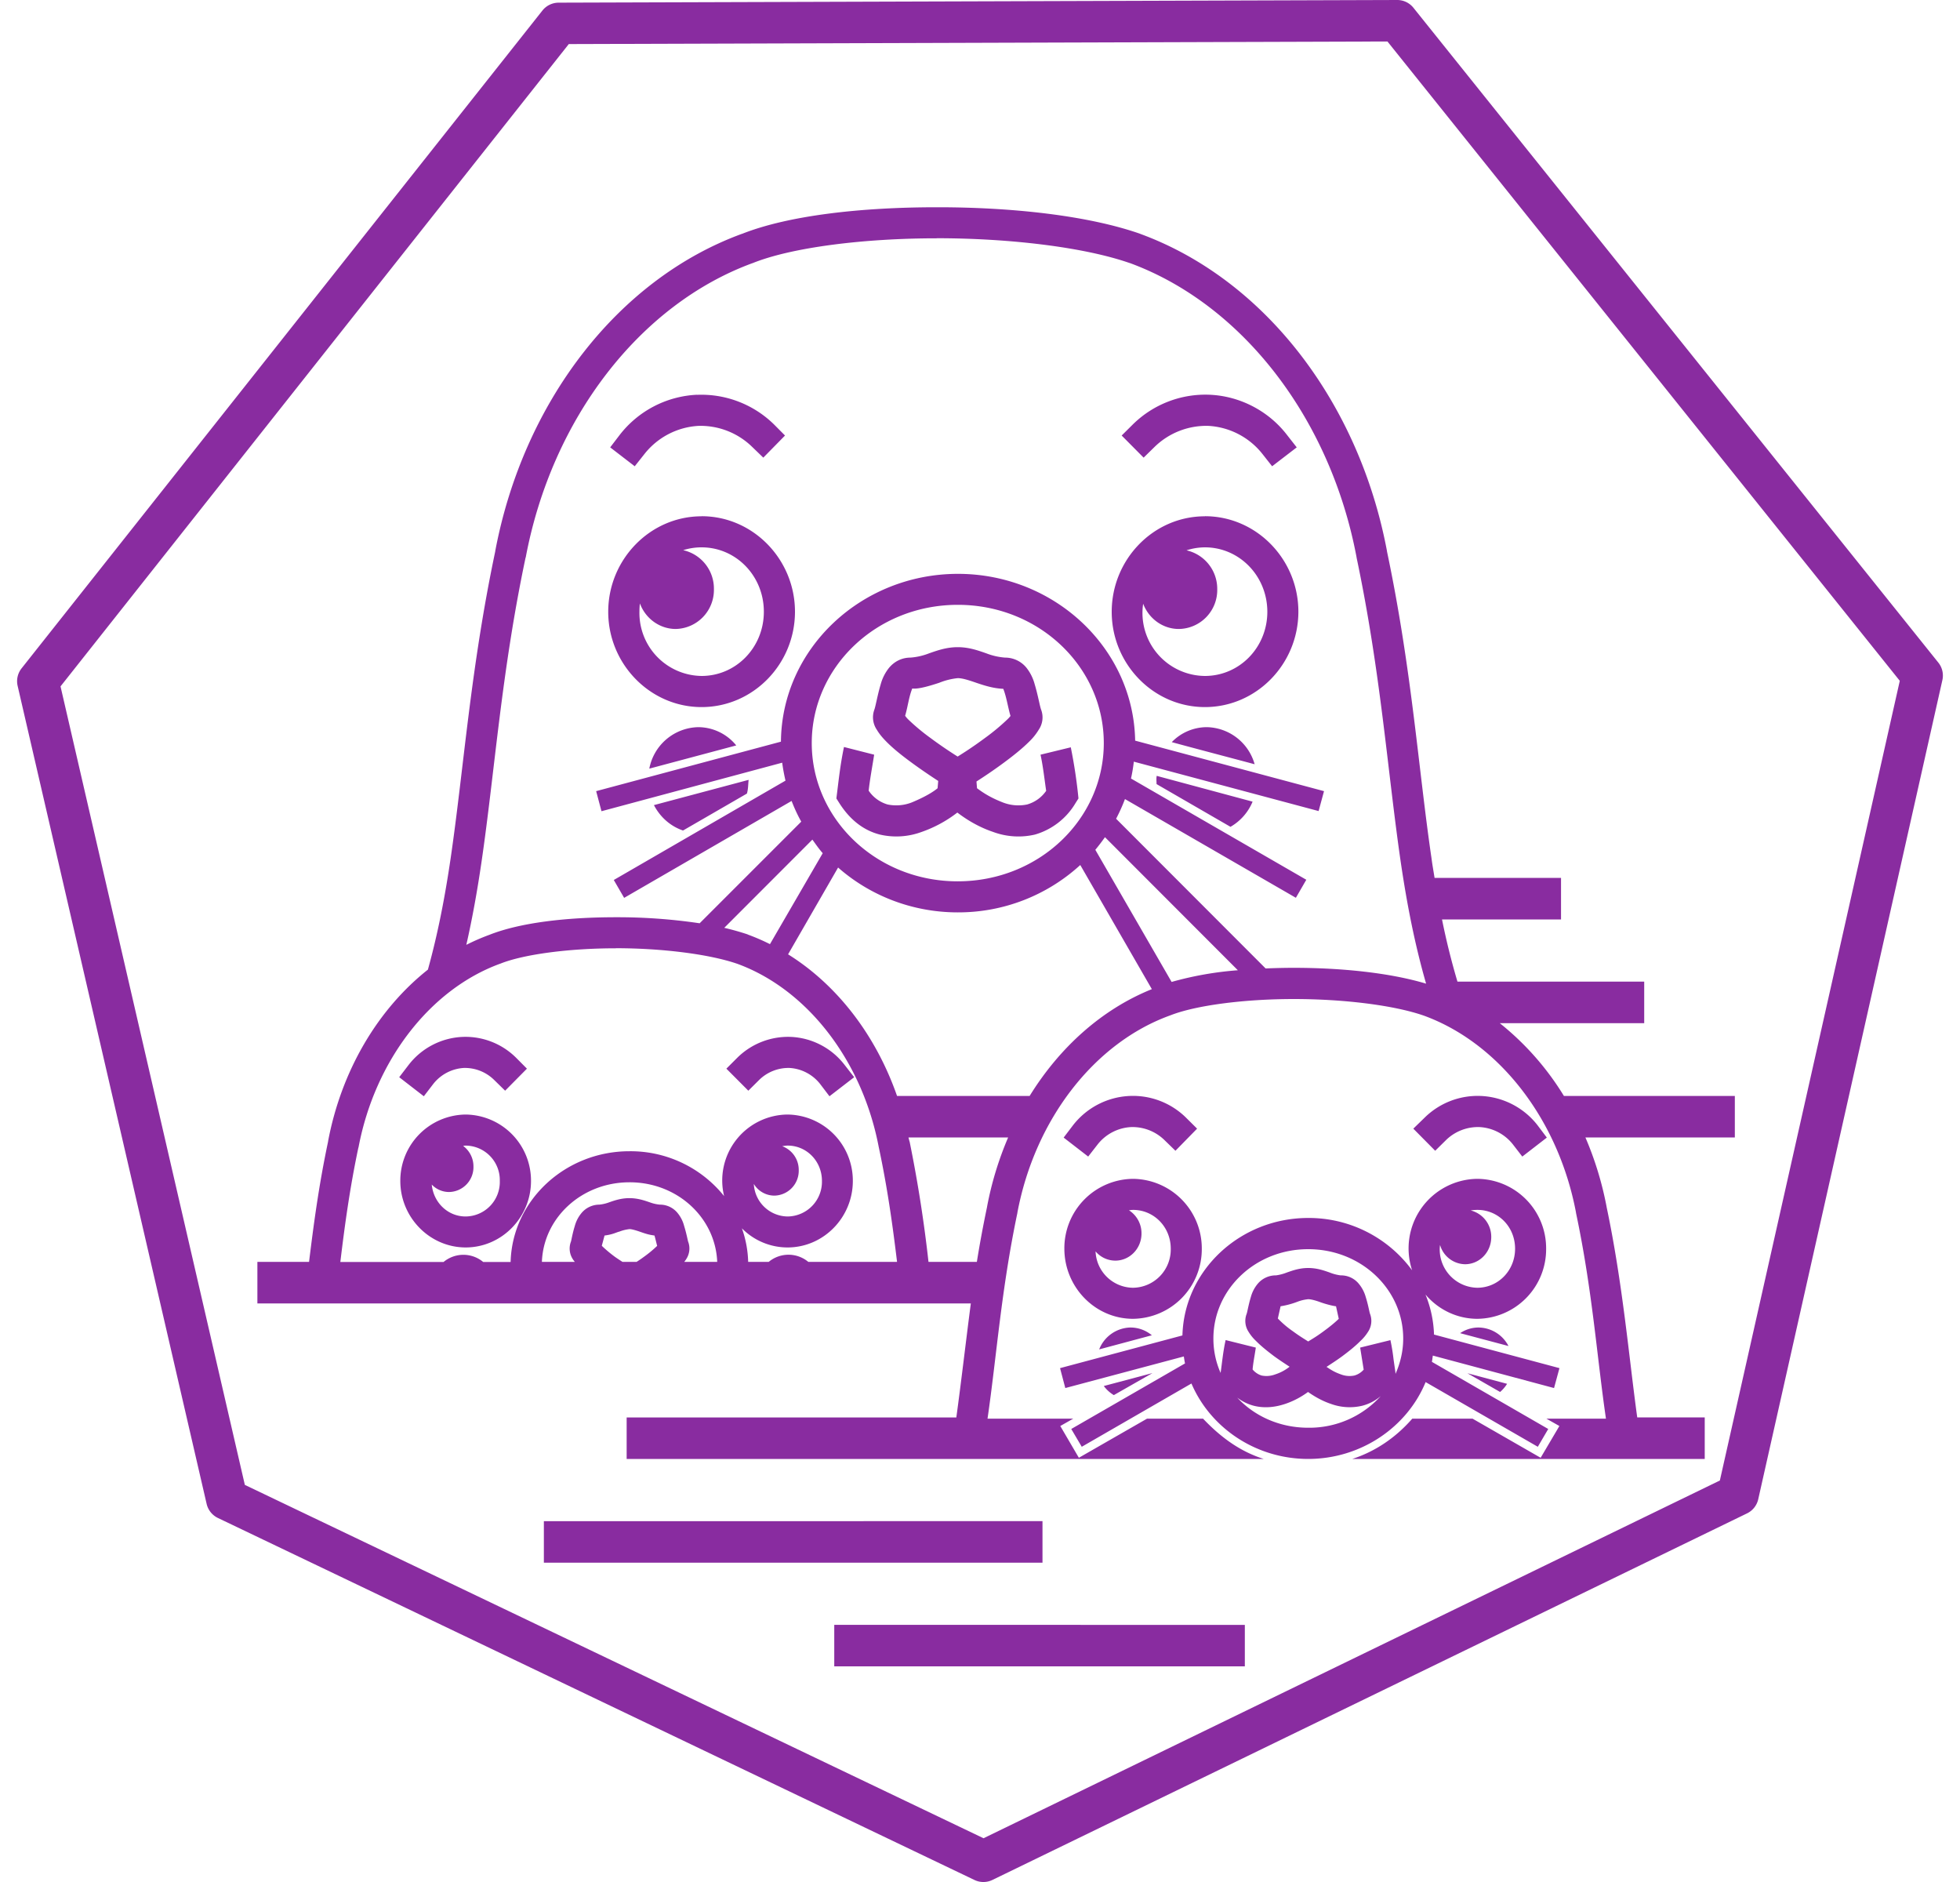 <svg fill="#892CA0" role="img" viewBox="0 0 25 24" xmlns="http://www.w3.org/2000/svg"><title>Podman</title><path d="M17.823 0L7.127 0.034a0.265 0.265 0 0 0-0.208 0.1L0.276 8.522a0.265 0.265 0 0 0-0.051 0.225l2.411 10.433a0.266 0.266 0 0 0 0.144 0.178l9.651 4.617a0.264 0.264 0 0 0 0.229-0.002l9.622-4.673a0.265 0.265 0 0 0 0.144-0.179L24.775 8.674a0.264 0.264 0 0 0-0.052-0.225L18.03 0.101A0.265 0.265 0 0 0 17.823 0z m-0.126 0.529l6.535 8.153-2.295 10.198-9.392 4.562-9.422-4.506L0.772 8.753 7.255 0.562zM11.948 2.643c-0.955 0-1.883 0.102-2.483 0.339h-0.002c-1.59 0.582-2.789 2.154-3.146 4.045v0.004c-0.316 1.497-0.401 2.766-0.569 3.914-0.072 0.492-0.163 0.962-0.29 1.42-0.643 0.509-1.104 1.293-1.273 2.188v0.004c-0.119 0.56-0.185 1.064-0.243 1.535h-0.659v0.53h9.1c-0.062 0.475-0.125 1.019-0.185 1.454H7.993v0.529h8.125c-0.248-0.08-0.497-0.223-0.773-0.514h-0.714l-0.87 0.499-0.237-0.405 0.166-0.094h-1.094c0.116-0.794 0.174-1.639 0.381-2.624v-0.004c0.225-1.191 0.983-2.162 1.94-2.511l0.004-0.002h0.002c0.325-0.13 0.95-0.21 1.579-0.21 0.627 0 1.273 0.077 1.66 0.212 0.957 0.349 1.715 1.32 1.94 2.511v0.004c0.209 0.986 0.266 1.83 0.382 2.624h-0.76l0.166 0.094-0.239 0.405-0.869-0.499h-0.768c-0.224 0.256-0.485 0.422-0.765 0.514h4.495v-0.53h-0.861c-0.105-0.76-0.185-1.709-0.391-2.685v-0.002a4.237 4.237 0 0 0-0.27-0.883h1.906v-0.529h-2.18a3.57 3.57 0 0 0-0.818-0.928h1.842v-0.53H18.59a9.07 9.07 0 0 1-0.197-0.793h1.518v-0.53h-1.613c-0.013-0.083-0.028-0.165-0.039-0.25-0.168-1.146-0.252-2.415-0.568-3.914v-0.004c-0.356-1.891-1.556-3.462-3.148-4.045l-0.002-0.002h-0.002c-0.665-0.232-1.633-0.338-2.59-0.337z m0 0.395c0.925 0 1.876 0.113 2.46 0.316h0.002c1.433 0.526 2.559 1.979 2.893 3.752v0.003c0.31 1.47 0.394 2.722 0.565 3.894 0.078 0.527 0.177 1.037 0.322 1.541-0.46-0.138-1.075-0.202-1.687-0.202-0.123 0-0.242 0.003-0.36 0.008l-1.907-1.909a2.221 2.221 0 0 0 0.113-0.251l2.18 1.259 0.133-0.23-2.236-1.291c0.016-0.071 0.028-0.143 0.036-0.215l2.357 0.63 0.069-0.254-2.409-0.644c-0.02-1.18-1.032-2.127-2.26-2.127-1.233 0-2.248 0.953-2.258 2.14l-2.357 0.631 0.068 0.256 2.305-0.619c0.01 0.078 0.025 0.155 0.042 0.229L7.829 11.222l0.132 0.228 2.136-1.236c0.035 0.091 0.076 0.18 0.123 0.264l-1.296 1.296a7.122 7.122 0 0 0-1.069-0.077c-0.617 0-1.214 0.066-1.615 0.225a2.731 2.731 0 0 0-0.292 0.127c0.078-0.343 0.14-0.691 0.192-1.045 0.172-1.171 0.254-2.426 0.564-3.894l0.002-0.001v-0.002c0.334-1.774 1.459-3.227 2.894-3.752h0.002l0.004-0.002c0.499-0.199 1.413-0.314 2.341-0.314zM8.891 5.034a1.325 1.325 0 0 0-0.988 0.514l-0.12 0.157 0.313 0.241 0.123-0.155a0.945 0.945 0 0 1 0.689-0.36 0.942 0.942 0 0 1 0.686 0.268l0.142 0.137 0.277-0.282-0.139-0.14a1.323 1.323 0 0 0-0.983-0.379z m6.54 0a1.319 1.319 0 0 0-0.983 0.38l-0.141 0.14 0.28 0.282 0.14-0.137a0.945 0.945 0 0 1 0.687-0.268 0.945 0.945 0 0 1 0.69 0.36l0.122 0.155 0.314-0.241-0.123-0.157c-0.235-0.307-0.601-0.497-0.986-0.514zM8.949 6.584c-0.657 0-1.191 0.551-1.191 1.218 0 0.665 0.534 1.215 1.191 1.215 0.658 0 1.191-0.549 1.191-1.216 0-0.666-0.533-1.218-1.191-1.218z m6.42 0c-0.658 0-1.189 0.551-1.189 1.218 0 0.665 0.532 1.215 1.189 1.215 0.658 0 1.191-0.549 1.192-1.216 0-0.666-0.533-1.218-1.192-1.218z m-6.42 0.396c0.438 0 0.794 0.363 0.794 0.821 0 0.457-0.356 0.819-0.794 0.819a0.803 0.803 0 0 1-0.793-0.819c0-0.036 0.002-0.072 0.006-0.106 0.072 0.195 0.254 0.325 0.455 0.326a0.498 0.498 0 0 0 0.489-0.508 0.502 0.502 0 0 0-0.392-0.497 0.777 0.777 0 0 1 0.235-0.036z m6.42 0c0.438 0 0.795 0.363 0.796 0.821 0 0.457-0.357 0.819-0.796 0.819a0.803 0.803 0 0 1-0.788-0.921c0.074 0.194 0.254 0.322 0.455 0.322a0.497 0.497 0 0 0 0.49-0.508 0.503 0.503 0 0 0-0.392-0.495 0.773 0.773 0 0 1 0.235-0.038z m-3.152 0.733c1.036 0 1.862 0.793 1.862 1.763 0 0.969-0.826 1.762-1.862 1.763s-1.863-0.793-1.863-1.763c0-0.97 0.827-1.763 1.863-1.763z m-0.002 0.54c-0.145 0-0.264 0.044-0.363 0.078a0.823 0.823 0 0 1-0.238 0.055c-0.11 0-0.205 0.048-0.274 0.13a0.581 0.581 0 0 0-0.107 0.212c-0.041 0.137-0.063 0.274-0.081 0.323a0.282 0.282 0 0 0 0.032 0.255c0.034 0.057 0.073 0.102 0.12 0.15 0.092 0.094 0.211 0.187 0.33 0.274 0.123 0.09 0.243 0.17 0.333 0.229l-0.008 0.093c-0.044 0.037-0.143 0.104-0.332 0.182a0.546 0.546 0 0 1-0.306 0.025 0.44 0.44 0 0 1-0.241-0.176c0.015-0.141 0.045-0.3 0.07-0.459l-0.385-0.098c-0.051 0.244-0.069 0.44-0.097 0.656l0.038 0.06c0.146 0.229 0.325 0.352 0.518 0.401a0.929 0.929 0 0 0 0.532-0.034 1.607 1.607 0 0 0 0.455-0.247c0.09 0.069 0.25 0.178 0.456 0.247a0.929 0.929 0 0 0 0.533 0.034 0.888 0.888 0 0 0 0.518-0.401l0.038-0.06a6.44 6.44 0 0 0-0.098-0.652l-0.386 0.094c0.033 0.151 0.052 0.328 0.072 0.461a0.444 0.444 0 0 1-0.243 0.174 0.546 0.546 0 0 1-0.307-0.025c-0.182-0.07-0.278-0.143-0.332-0.182l-0.007-0.086c0.092-0.059 0.214-0.14 0.344-0.236 0.118-0.087 0.236-0.18 0.33-0.274a0.737 0.737 0 0 0 0.12-0.15 0.279 0.279 0 0 0 0.031-0.255c-0.018-0.048-0.04-0.185-0.082-0.323a0.577 0.577 0 0 0-0.105-0.212 0.351 0.351 0 0 0-0.274-0.13 0.834 0.834 0 0 1-0.24-0.055c-0.099-0.034-0.217-0.078-0.362-0.078z m0.002 0.395c0.058 0 0.137 0.025 0.235 0.059 0.092 0.031 0.213 0.072 0.345 0.077 0.041 0.104 0.061 0.243 0.092 0.346a0.369 0.369 0 0 1-0.042 0.046 2.722 2.722 0 0 1-0.282 0.234c-0.169 0.125-0.277 0.192-0.35 0.238a5.411 5.411 0 0 1-0.348-0.238 2.617 2.617 0 0 1-0.281-0.234 0.348 0.348 0 0 1-0.041-0.048c0.036-0.122 0.047-0.239 0.091-0.348 0.082 0.012 0.252-0.043 0.344-0.073a0.857 0.857 0 0 1 0.237-0.059z m-3.31 0.625a0.65 0.65 0 0 0-0.625 0.529l1.109-0.296a0.628 0.628 0 0 0-0.484-0.233z m6.485 0a0.624 0.624 0 0 0-0.446 0.191c0.36 0.098 0.706 0.188 1.057 0.282a0.647 0.647 0 0 0-0.611-0.473z m-0.638 0.621c-0.007 0.036-0.002 0.072-0.002 0.105l0.943 0.545a0.663 0.663 0 0 0 0.282-0.321l-1.223-0.329z m-5.205 0.051l-1.208 0.322c0.08 0.154 0.212 0.27 0.371 0.324l0.815-0.471c0.018-0.06 0.015-0.123 0.022-0.174z m4.545 0.731l1.695 1.697a4.288 4.288 0 0 0-0.845 0.149l-0.973-1.685a2.569 2.569 0 0 0 0.123-0.161z m-3.732 0.031c0.041 0.056 0.085 0.121 0.132 0.173l-0.673 1.16a2.718 2.718 0 0 0-0.282-0.122l-0.002-0.002a3.377 3.377 0 0 0-0.299-0.084z m3.417 0.324l0.913 1.583c-0.638 0.257-1.176 0.742-1.559 1.362h-1.691c-0.268-0.768-0.758-1.412-1.39-1.806l0.638-1.107c0.403 0.355 0.941 0.572 1.527 0.572a2.303 2.303 0 0 0 1.562-0.604zM7.854 12.092c0.587 0 1.194 0.075 1.554 0.2 0.887 0.326 1.591 1.231 1.801 2.339l0.001 0.002v0.002c0.112 0.525 0.177 1.003 0.232 1.457H10.31a0.395 0.395 0 0 0-0.505 0H9.543a1.383 1.383 0 0 0-0.08-0.428 0.818 0.818 0 0 0 0.582 0.244c0.461 0 0.833-0.384 0.833-0.848a0.843 0.843 0 0 0-0.833-0.847 0.841 0.841 0 0 0-0.809 1.04 1.53 1.53 0 0 0-1.208-0.572c-0.817 0-1.494 0.625-1.515 1.412h-0.35a0.395 0.395 0 0 0-0.505 0H4.341c0.055-0.455 0.119-0.933 0.23-1.458l0.002-0.002v-0.002c0.21-1.109 0.915-2.016 1.805-2.341h0.002l0.004-0.002c0.302-0.12 0.883-0.195 1.471-0.195z m-1.955 1.131a0.919 0.919 0 0 0-0.686 0.356l-0.121 0.158 0.314 0.243 0.122-0.159a0.537 0.537 0 0 1 0.387-0.202 0.532 0.532 0 0 1 0.386 0.151l0.142 0.139 0.278-0.281-0.14-0.141a0.916 0.916 0 0 0-0.682-0.264z m4.19 0a0.921 0.921 0 0 0-0.683 0.264l-0.141 0.141 0.28 0.281 0.14-0.139a0.534 0.534 0 0 1 0.386-0.151 0.537 0.537 0 0 1 0.388 0.202l0.121 0.159 0.315-0.243-0.123-0.158a0.915 0.915 0 0 0-0.683-0.356z m4.321 0.753a0.969 0.969 0 0 0-0.723 0.373l-0.12 0.158 0.313 0.242 0.123-0.158a0.581 0.581 0 0 1 0.423-0.218 0.584 0.584 0 0 1 0.423 0.162l0.144 0.14 0.276-0.282-0.141-0.14a0.964 0.964 0 0 0-0.718-0.277z m4.477 0a0.964 0.964 0 0 0-0.716 0.277l-0.144 0.14 0.279 0.282 0.142-0.14a0.584 0.584 0 0 1 0.424-0.162 0.581 0.581 0 0 1 0.423 0.218l0.122 0.158 0.313-0.242-0.119-0.158a0.969 0.969 0 0 0-0.724-0.373z m-12.947 0.237a0.843 0.843 0 0 0-0.834 0.847c0 0.464 0.374 0.847 0.833 0.848 0.461 0 0.834-0.384 0.834-0.848a0.843 0.843 0 0 0-0.834-0.847z m5.648 0.292h1.271a4.234 4.234 0 0 0-0.269 0.884v0.002c-0.051 0.243-0.094 0.475-0.13 0.701h-0.617a17.164 17.164 0 0 0-0.241-1.535l-0.002-0.002c-0.003-0.016-0.009-0.033-0.012-0.05z m-5.649 0.104a0.44 0.44 0 0 1 0.436 0.451 0.44 0.44 0 0 1-0.436 0.453c-0.225 0-0.409-0.175-0.432-0.407a0.305 0.305 0 0 0 0.22 0.095 0.317 0.317 0 0 0 0.312-0.324 0.324 0.324 0 0 0-0.132-0.264c0.01-0.001 0.02-0.004 0.032-0.004z m4.108 0c0.241 0 0.437 0.198 0.437 0.451a0.443 0.443 0 0 1-0.437 0.453 0.437 0.437 0 0 1-0.432-0.415 0.307 0.307 0 0 0 0.262 0.149 0.317 0.317 0 0 0 0.311-0.325 0.321 0.321 0 0 0-0.211-0.305c0.024-0.004 0.046-0.008 0.07-0.008z m4.405 0.424a0.885 0.885 0 0 0-0.876 0.89c0 0.489 0.391 0.895 0.876 0.895a0.888 0.888 0 0 0 0.877-0.894 0.887 0.887 0 0 0-0.877-0.891z m4.393 0a0.887 0.887 0 0 0-0.833 1.167 1.634 1.634 0 0 0-1.326-0.668c-0.866 0-1.582 0.665-1.604 1.498l-1.561 0.417 0.067 0.254 1.512-0.403c0.004 0.029 0.009 0.061 0.015 0.089l-1.451 0.836 0.134 0.227 1.399-0.807c0.241 0.565 0.82 0.962 1.489 0.962 0.675 0 1.262-0.406 1.498-0.98l1.431 0.825 0.133-0.227-1.484-0.856c0.005-0.026 0.008-0.054 0.012-0.08l1.546 0.414 0.069-0.254-1.6-0.428a1.472 1.472 0 0 0-0.109-0.511c0.161 0.19 0.399 0.31 0.663 0.31a0.887 0.887 0 0 0 0.876-0.894 0.885 0.885 0 0 0-0.876-0.891z m-10.815 0.044c0.612 0 1.096 0.454 1.118 1.015h-0.42c0.007-0.01 0.016-0.02 0.024-0.034a0.246 0.246 0 0 0 0.025-0.225c-0.005-0.016-0.021-0.104-0.051-0.2a0.426 0.426 0 0 0-0.08-0.16 0.289 0.289 0 0 0-0.23-0.111 0.511 0.511 0 0 1-0.132-0.031c-0.063-0.021-0.145-0.051-0.254-0.052-0.108 0-0.192 0.03-0.256 0.052a0.502 0.502 0 0 1-0.13 0.031 0.297 0.297 0 0 0-0.23 0.111 0.434 0.434 0 0 0-0.082 0.16c-0.03 0.096-0.044 0.184-0.049 0.199a0.248 0.248 0 0 0 0.023 0.225c0.008 0.014 0.017 0.024 0.026 0.035h-0.42c0.02-0.561 0.506-1.015 1.118-1.015z m6.422 0.352c0.265 0 0.481 0.216 0.481 0.495a0.488 0.488 0 0 1-0.481 0.498 0.483 0.483 0 0 1-0.478-0.464 0.33 0.33 0 0 0 0.252 0.118c0.184 0 0.334-0.154 0.334-0.346a0.348 0.348 0 0 0-0.16-0.296c0.017-0.002 0.034-0.005 0.051-0.005z m4.393 0c0.266 0 0.48 0.216 0.48 0.495 0 0.278-0.215 0.497-0.48 0.498a0.488 0.488 0 0 1-0.481-0.498c0-0.016 0.002-0.032 0.004-0.048a0.338 0.338 0 0 0 0.319 0.246c0.184 0 0.334-0.154 0.334-0.346a0.346 0.346 0 0 0-0.262-0.34 0.486 0.486 0 0 1 0.086-0.007z m-10.815 0.245c0.021 0 0.064 0.01 0.128 0.032 0.088 0.031 0.12 0.04 0.19 0.05 0.012 0.042 0.023 0.09 0.034 0.132a1.51 1.51 0 0 1-0.172 0.142c-0.039 0.029-0.066 0.046-0.09 0.062h-0.18c-0.025-0.016-0.053-0.034-0.092-0.061a1.64 1.64 0 0 1-0.172-0.144l0.035-0.131c0.11-0.014 0.149-0.041 0.189-0.05a0.516 0.516 0 0 1 0.13-0.032z m8.656 0.256c0.677 0 1.212 0.514 1.212 1.139 0 0.16-0.036 0.311-0.098 0.451l-0.002-0.025-0.023-0.159a2.5 2.5 0 0 0-0.04-0.246l-0.386 0.095 0.045 0.281a0.246 0.246 0 0 1-0.118 0.075 0.306 0.306 0 0 1-0.172-0.014c-0.089-0.031-0.135-0.064-0.184-0.096 0.058-0.038 0.133-0.086 0.202-0.137 0.082-0.061 0.164-0.126 0.232-0.195a0.555 0.555 0 0 0 0.094-0.113 0.251 0.251 0 0 0 0.027-0.231c-0.008-0.019-0.023-0.115-0.055-0.215a0.454 0.454 0 0 0-0.086-0.166 0.293 0.293 0 0 0-0.235-0.11 0.579 0.579 0 0 1-0.143-0.038c-0.067-0.023-0.156-0.056-0.27-0.056-0.113 0-0.2 0.033-0.268 0.056a0.588 0.588 0 0 1-0.143 0.038 0.301 0.301 0 0 0-0.235 0.11 0.446 0.446 0 0 0-0.085 0.165c-0.031 0.102-0.046 0.197-0.054 0.216a0.252 0.252 0 0 0 0.026 0.231 0.547 0.547 0 0 0 0.092 0.113c0.068 0.069 0.149 0.133 0.231 0.195 0.07 0.051 0.141 0.097 0.199 0.135a0.583 0.583 0 0 1-0.184 0.098 0.312 0.312 0 0 1-0.174 0.014 0.243 0.243 0 0 1-0.114-0.077c0.008-0.092 0.027-0.181 0.041-0.279l-0.385-0.096c-0.033 0.149-0.046 0.293-0.064 0.419a1.077 1.077 0 0 1-0.092-0.439c0-0.625 0.533-1.139 1.209-1.139z m0 0.638c0.027 0 0.076 0.01 0.144 0.034 0.068 0.026 0.173 0.053 0.211 0.056l0.035 0.16c-0.041 0.041-0.115 0.102-0.188 0.155-0.097 0.072-0.143 0.097-0.202 0.134-0.057-0.037-0.102-0.062-0.199-0.133a1.265 1.265 0 0 1-0.188-0.16l0.035-0.156a1.064 1.064 0 0 0 0.211-0.056 0.535 0.535 0 0 1 0.141-0.034z m-2.272 0.361a0.44 0.44 0 0 0-0.394 0.279l0.672-0.18a0.426 0.426 0 0 0-0.278-0.099z m4.435 0a0.424 0.424 0 0 0-0.225 0.072l0.617 0.164a0.436 0.436 0 0 0-0.392-0.236z m-4.149 0.581l-0.621 0.165a0.446 0.446 0 0 0 0.128 0.116z m4.017 0.002l0.417 0.239a0.453 0.453 0 0 0 0.089-0.104z m-2.033 0.239c0.069 0.048 0.169 0.111 0.292 0.152a0.696 0.696 0 0 0 0.398 0.024 0.583 0.583 0 0 0 0.238-0.124 1.229 1.229 0 0 1-0.926 0.404c-0.364 0-0.686-0.148-0.905-0.384a0.594 0.594 0 0 0 0.212 0.104c0.147 0.037 0.287 0.014 0.4-0.024 0.123-0.041 0.223-0.102 0.291-0.152z m-9.747 1.648v0.529h6.36v-0.53z m3.704 1.322v0.529H15.878v-0.529z"/></svg>